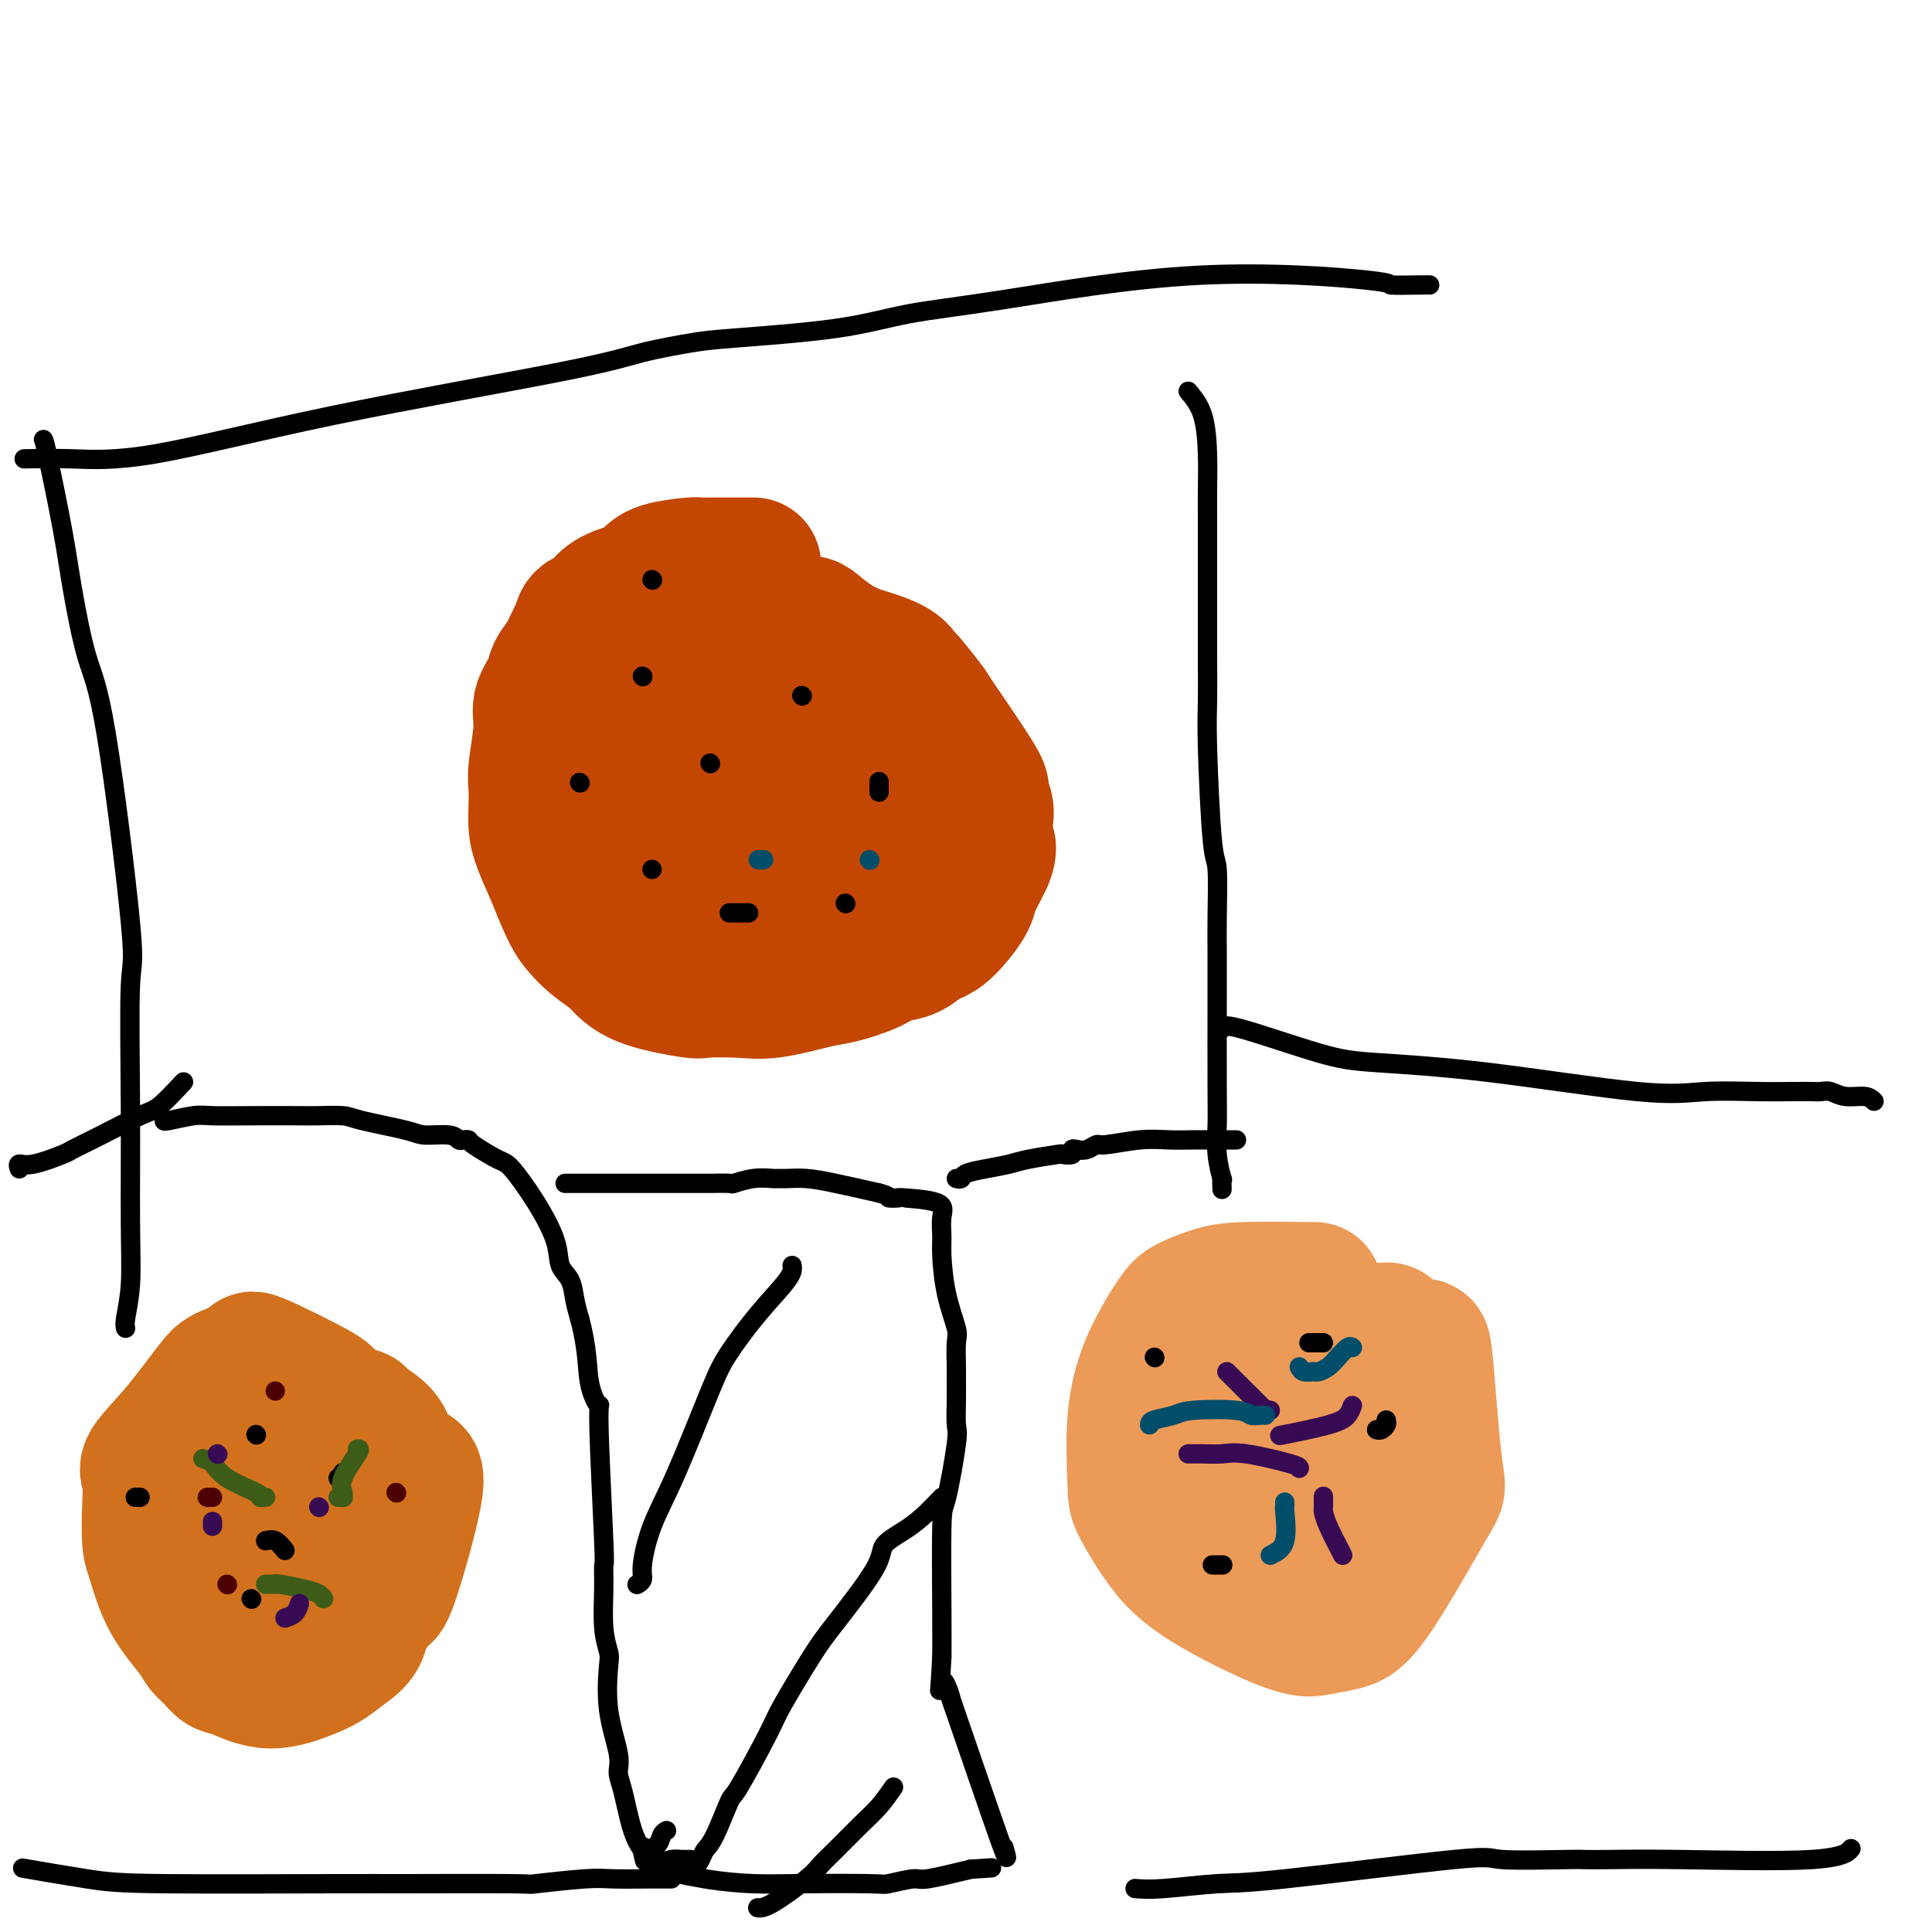<svg viewBox='0 0 400 400' version='1.1' xmlns='http://www.w3.org/2000/svg' xmlns:xlink='http://www.w3.org/1999/xlink'><g fill='none' stroke='#C34701' stroke-width='28' stroke-linecap='round' stroke-linejoin='round'><path d='M156,117c-0.316,0.000 -0.631,0.000 -1,0c-0.369,-0.000 -0.791,-0.001 -2,0c-1.209,0.001 -3.206,0.002 -4,0c-0.794,-0.002 -0.386,-0.009 -1,0c-0.614,0.009 -2.251,0.034 -3,0c-0.749,-0.034 -0.612,-0.126 -2,0c-1.388,0.126 -4.302,0.470 -6,1c-1.698,0.530 -2.179,1.245 -3,2c-0.821,0.755 -1.982,1.549 -3,2c-1.018,0.451 -1.894,0.558 -3,1c-1.106,0.442 -2.442,1.219 -3,2c-0.558,0.781 -0.337,1.567 -1,2c-0.663,0.433 -2.209,0.514 -3,1c-0.791,0.486 -0.826,1.378 -1,2c-0.174,0.622 -0.485,0.974 -1,2c-0.515,1.026 -1.233,2.728 -2,4c-0.767,1.272 -1.582,2.115 -2,3c-0.418,0.885 -0.438,1.811 -1,3c-0.562,1.189 -1.667,2.642 -2,4c-0.333,1.358 0.107,2.621 0,5c-0.107,2.379 -0.759,5.873 -1,8c-0.241,2.127 -0.070,2.888 0,4c0.070,1.112 0.039,2.576 0,4c-0.039,1.424 -0.088,2.806 0,4c0.088,1.194 0.311,2.198 1,4c0.689,1.802 1.845,4.401 3,7'/><path d='M115,182c1.210,3.142 2.234,5.498 3,7c0.766,1.502 1.273,2.149 2,3c0.727,0.851 1.673,1.906 3,3c1.327,1.094 3.033,2.227 4,3c0.967,0.773 1.195,1.187 2,2c0.805,0.813 2.188,2.023 5,3c2.812,0.977 7.053,1.719 9,2c1.947,0.281 1.600,0.101 3,0c1.400,-0.101 4.549,-0.124 7,0c2.451,0.124 4.206,0.394 7,0c2.794,-0.394 6.628,-1.452 9,-2c2.372,-0.548 3.283,-0.584 5,-1c1.717,-0.416 4.241,-1.210 6,-2c1.759,-0.790 2.752,-1.574 4,-2c1.248,-0.426 2.751,-0.495 4,-1c1.249,-0.505 2.243,-1.448 3,-2c0.757,-0.552 1.277,-0.713 2,-1c0.723,-0.287 1.650,-0.701 3,-2c1.350,-1.299 3.125,-3.482 4,-5c0.875,-1.518 0.851,-2.370 1,-3c0.149,-0.630 0.471,-1.037 1,-2c0.529,-0.963 1.264,-2.481 2,-4'/><path d='M204,178c1.243,-2.865 0.351,-3.026 0,-4c-0.351,-0.974 -0.162,-2.760 0,-4c0.162,-1.240 0.296,-1.935 0,-3c-0.296,-1.065 -1.022,-2.500 -1,-3c0.022,-0.500 0.791,-0.066 -1,-3c-1.791,-2.934 -6.143,-9.237 -8,-12c-1.857,-2.763 -1.218,-1.987 -2,-3c-0.782,-1.013 -2.985,-3.815 -4,-5c-1.015,-1.185 -0.844,-0.753 -1,-1c-0.156,-0.247 -0.640,-1.173 -2,-2c-1.360,-0.827 -3.595,-1.556 -5,-2c-1.405,-0.444 -1.981,-0.602 -3,-1c-1.019,-0.398 -2.480,-1.036 -4,-2c-1.520,-0.964 -3.097,-2.255 -4,-3c-0.903,-0.745 -1.130,-0.943 -2,-1c-0.870,-0.057 -2.381,0.028 -3,0c-0.619,-0.028 -0.345,-0.171 -2,0c-1.655,0.171 -5.237,0.654 -7,1c-1.763,0.346 -1.705,0.555 -3,1c-1.295,0.445 -3.941,1.127 -6,2c-2.059,0.873 -3.529,1.936 -5,3'/><path d='M141,136c-5.080,2.928 -6.279,6.748 -7,9c-0.721,2.252 -0.965,2.936 -1,4c-0.035,1.064 0.137,2.510 0,4c-0.137,1.490 -0.585,3.026 0,7c0.585,3.974 2.202,10.386 4,14c1.798,3.614 3.777,4.429 5,5c1.223,0.571 1.689,0.900 3,1c1.311,0.100 3.465,-0.027 5,0c1.535,0.027 2.450,0.208 5,-1c2.550,-1.208 6.736,-3.804 9,-5c2.264,-1.196 2.607,-0.992 4,-2c1.393,-1.008 3.837,-3.228 5,-4c1.163,-0.772 1.044,-0.095 1,-1c-0.044,-0.905 -0.013,-3.393 0,-5c0.013,-1.607 0.008,-2.332 -1,-4c-1.008,-1.668 -3.019,-4.278 -4,-6c-0.981,-1.722 -0.933,-2.554 -1,-3c-0.067,-0.446 -0.249,-0.505 -1,-1c-0.751,-0.495 -2.072,-1.427 -3,-2c-0.928,-0.573 -1.464,-0.786 -2,-1'/><path d='M162,145c-2.149,-2.038 -2.020,-0.633 -2,0c0.020,0.633 -0.069,0.495 -2,0c-1.931,-0.495 -5.704,-1.347 -8,4c-2.296,5.347 -3.116,16.895 -3,22c0.116,5.105 1.169,3.769 2,4c0.831,0.231 1.441,2.028 2,3c0.559,0.972 1.066,1.119 2,2c0.934,0.881 2.296,2.498 3,3c0.704,0.502 0.749,-0.110 4,1c3.251,1.110 9.709,3.941 13,5c3.291,1.059 3.415,0.347 4,0c0.585,-0.347 1.631,-0.329 3,-1c1.369,-0.671 3.062,-2.030 4,-3c0.938,-0.970 1.120,-1.549 2,-2c0.880,-0.451 2.459,-0.772 3,-3c0.541,-2.228 0.046,-6.362 0,-8c-0.046,-1.638 0.359,-0.779 -1,-1c-1.359,-0.221 -4.481,-1.521 -6,-2c-1.519,-0.479 -1.434,-0.137 -2,0c-0.566,0.137 -1.783,0.068 -3,0'/><path d='M177,169c-3.052,-0.567 -4.681,-0.485 -5,2c-0.319,2.485 0.673,7.373 2,7c1.327,-0.373 2.990,-6.006 3,-10c0.010,-3.994 -1.634,-6.347 -3,-8c-1.366,-1.653 -2.455,-2.606 -3,-3c-0.545,-0.394 -0.545,-0.231 -1,-1c-0.455,-0.769 -1.366,-2.472 -2,-3c-0.634,-0.528 -0.991,0.119 -1,0c-0.009,-0.119 0.331,-1.005 0,-2c-0.331,-0.995 -1.333,-2.098 -2,-3c-0.667,-0.902 -1.000,-1.601 -1,-2c0.000,-0.399 0.334,-0.496 0,-1c-0.334,-0.504 -1.337,-1.413 -2,-2c-0.663,-0.587 -0.986,-0.850 -1,-1c-0.014,-0.150 0.282,-0.186 -1,0c-1.282,0.186 -4.141,0.593 -7,1'/><path d='M153,143c-2.722,0.356 -5.027,1.248 -7,2c-1.973,0.752 -3.614,1.366 -5,2c-1.386,0.634 -2.515,1.288 -4,2c-1.485,0.712 -3.324,1.484 -4,2c-0.676,0.516 -0.189,0.778 0,1c0.189,0.222 0.080,0.405 0,1c-0.080,0.595 -0.129,1.602 0,3c0.129,1.398 0.437,3.188 0,4c-0.437,0.812 -1.620,0.646 2,3c3.620,2.354 12.043,7.228 16,9c3.957,1.772 3.449,0.443 4,0c0.551,-0.443 2.161,-0.000 4,0c1.839,0.000 3.908,-0.442 6,-1c2.092,-0.558 4.208,-1.231 6,-2c1.792,-0.769 3.262,-1.633 4,-2c0.738,-0.367 0.745,-0.238 1,-1c0.255,-0.762 0.759,-2.417 1,-3c0.241,-0.583 0.219,-0.094 0,-1c-0.219,-0.906 -0.636,-3.205 -1,-4c-0.364,-0.795 -0.675,-0.084 -1,0c-0.325,0.084 -0.662,-0.458 -1,-1'/></g>
<g fill='none' stroke='#000000' stroke-width='4' stroke-linecap='round' stroke-linejoin='round'><path d='M133,140c0.000,0.000 0.100,0.100 0.1,0.1'/><path d='M166,144c0.000,0.000 0.100,0.100 0.1,0.1'/><path d='M182,162c0.000,-0.167 0.000,-0.333 0,0c0.000,0.333 0.000,1.167 0,2'/><path d='M135,180c0.000,0.000 0.000,0.000 0,0c0.000,0.000 0.000,0.000 0,0'/><path d='M151,189c0.667,0.000 1.333,0.000 2,0c0.667,0.000 1.333,0.000 2,0'/><path d='M175,187c0.000,0.000 0.100,0.100 0.1,0.1'/><path d='M120,162c0.000,0.000 0.100,0.100 0.1,0.1'/><path d='M147,158c0.000,0.000 0.100,0.100 0.1,0.1'/><path d='M135,120c0.000,0.000 0.100,0.100 0.1,0.1'/></g>
<g fill='none' stroke='#EC9A57' stroke-width='28' stroke-linecap='round' stroke-linejoin='round'><path d='M272,267c0.338,0.017 0.676,0.033 -2,0c-2.676,-0.033 -8.365,-0.117 -12,0c-3.635,0.117 -5.216,0.435 -7,1c-1.784,0.565 -3.770,1.377 -5,2c-1.230,0.623 -1.702,1.058 -3,3c-1.298,1.942 -3.420,5.392 -5,9c-1.580,3.608 -2.618,7.374 -3,12c-0.382,4.626 -0.108,10.112 0,13c0.108,2.888 0.050,3.177 1,5c0.950,1.823 2.907,5.179 5,8c2.093,2.821 4.322,5.106 9,8c4.678,2.894 11.806,6.397 16,8c4.194,1.603 5.454,1.306 7,1c1.546,-0.306 3.378,-0.621 5,-1c1.622,-0.379 3.035,-0.823 6,-5c2.965,-4.177 7.483,-12.089 12,-20'/><path d='M296,311c2.193,-3.570 1.676,-2.495 1,-8c-0.676,-5.505 -1.510,-17.592 -2,-22c-0.490,-4.408 -0.637,-1.139 -2,-1c-1.363,0.139 -3.942,-2.854 -5,-4c-1.058,-1.146 -0.594,-0.447 -1,0c-0.406,0.447 -1.682,0.643 -3,0c-1.318,-0.643 -2.676,-2.123 -7,0c-4.324,2.123 -11.612,7.850 -15,11c-3.388,3.150 -2.875,3.722 -3,5c-0.125,1.278 -0.889,3.260 -1,5c-0.111,1.740 0.432,3.238 1,5c0.568,1.762 1.162,3.789 3,6c1.838,2.211 4.919,4.605 8,7'/><path d='M270,315c1.571,1.019 1.499,0.067 2,1c0.501,0.933 1.576,3.753 6,1c4.424,-2.753 12.198,-11.077 15,-15c2.802,-3.923 0.631,-3.443 0,-4c-0.631,-0.557 0.277,-2.149 0,-4c-0.277,-1.851 -1.740,-3.961 -3,-5c-1.260,-1.039 -2.317,-1.006 -2,-2c0.317,-0.994 2.008,-3.016 -3,-2c-5.008,1.016 -16.717,5.069 -22,7c-5.283,1.931 -4.142,1.738 -2,6c2.142,4.262 5.286,12.977 8,17c2.714,4.023 5.000,3.352 7,3c2.000,-0.352 3.714,-0.386 5,-2c1.286,-1.614 2.143,-4.807 3,-8'/><path d='M284,308c-0.862,-6.683 -4.518,-19.391 -6,-25c-1.482,-5.609 -0.789,-4.120 -3,-4c-2.211,0.120 -7.324,-1.131 -10,0c-2.676,1.131 -2.913,4.643 -3,6c-0.087,1.357 -0.023,0.558 0,1c0.023,0.442 0.007,2.126 0,3c-0.007,0.874 -0.003,0.937 0,1'/></g>
<g fill='none' stroke='#370A53' stroke-width='4' stroke-linecap='round' stroke-linejoin='round'><path d='M254,284c0.696,0.702 1.393,1.405 3,3c1.607,1.595 4.125,4.083 5,5c0.875,0.917 0.107,0.262 0,0c-0.107,-0.262 0.446,-0.131 1,0'/><path d='M280,291c-0.238,0.679 -0.476,1.357 -1,2c-0.524,0.643 -1.333,1.250 -4,2c-2.667,0.750 -7.190,1.643 -9,2c-1.810,0.357 -0.905,0.179 0,0'/><path d='M246,301c0.313,-0.001 0.626,-0.002 1,0c0.374,0.002 0.808,0.007 1,0c0.192,-0.007 0.143,-0.027 1,0c0.857,0.027 2.622,0.100 4,0c1.378,-0.100 2.371,-0.373 5,0c2.629,0.373 6.894,1.392 9,2c2.106,0.608 2.053,0.804 2,1'/><path d='M278,322c-1.155,-2.211 -2.309,-4.421 -3,-6c-0.691,-1.579 -0.917,-2.526 -1,-3c-0.083,-0.474 -0.022,-0.474 0,-1c0.022,-0.526 0.006,-1.579 0,-2c-0.006,-0.421 -0.003,-0.211 0,0'/></g>
<g fill='none' stroke='#000000' stroke-width='4' stroke-linecap='round' stroke-linejoin='round'><path d='M239,281c0.000,0.000 0.100,0.100 0.1,0.1'/><path d='M271,278c0.250,0.000 0.500,0.000 1,0c0.500,0.000 1.250,0.000 2,0'/><path d='M287,294c0.089,0.311 0.178,0.622 0,1c-0.178,0.378 -0.622,0.822 -1,1c-0.378,0.178 -0.689,0.089 -1,0'/><path d='M251,324c0.833,0.000 1.667,0.000 2,0c0.333,0.000 0.167,0.000 0,0'/></g>
<g fill='none' stroke='#004E6A' stroke-width='4' stroke-linecap='round' stroke-linejoin='round'><path d='M263,322c1.268,-0.611 2.536,-1.222 3,-3c0.464,-1.778 0.124,-4.724 0,-6c-0.124,-1.276 -0.033,-0.882 0,-1c0.033,-0.118 0.010,-0.748 0,-1c-0.010,-0.252 -0.005,-0.126 0,0'/><path d='M238,295c0.023,-0.338 0.047,-0.675 1,-1c0.953,-0.325 2.836,-0.637 4,-1c1.164,-0.363 1.607,-0.777 4,-1c2.393,-0.223 6.734,-0.256 9,0c2.266,0.256 2.456,0.800 3,1c0.544,0.200 1.441,0.057 2,0c0.559,-0.057 0.779,-0.029 1,0'/><path d='M280,279c-0.242,-0.174 -0.483,-0.348 -1,0c-0.517,0.348 -1.308,1.218 -2,2c-0.692,0.782 -1.285,1.475 -2,2c-0.715,0.525 -1.553,0.883 -2,1c-0.447,0.117 -0.505,-0.007 -1,0c-0.495,0.007 -1.427,0.145 -2,0c-0.573,-0.145 -0.786,-0.572 -1,-1'/><path d='M158,178c0.083,0.000 0.167,0.000 0,0c-0.167,0.000 -0.583,0.000 -1,0'/><path d='M180,178c0.000,0.000 0.100,0.100 0.1,0.1'/></g>
<g fill='none' stroke='#D2711D' stroke-width='28' stroke-linecap='round' stroke-linejoin='round'><path d='M46,285c-0.235,0.023 -0.469,0.047 -2,2c-1.531,1.953 -4.358,5.836 -7,9c-2.642,3.164 -5.098,5.609 -6,7c-0.902,1.391 -0.249,1.727 0,3c0.249,1.273 0.094,3.482 0,6c-0.094,2.518 -0.128,5.346 0,7c0.128,1.654 0.419,2.133 1,4c0.581,1.867 1.454,5.120 3,8c1.546,2.880 3.765,5.386 5,7c1.235,1.614 1.485,2.337 2,3c0.515,0.663 1.296,1.268 2,2c0.704,0.732 1.332,1.592 2,2c0.668,0.408 1.378,0.363 3,1c1.622,0.637 4.156,1.954 7,2c2.844,0.046 5.996,-1.180 8,-2c2.004,-0.820 2.858,-1.234 4,-2c1.142,-0.766 2.571,-1.883 4,-3'/><path d='M72,341c3.064,-2.090 2.722,-3.816 3,-5c0.278,-1.184 1.174,-1.825 2,-3c0.826,-1.175 1.582,-2.885 2,-3c0.418,-0.115 0.498,1.366 2,-3c1.502,-4.366 4.427,-14.580 5,-19c0.573,-4.420 -1.206,-3.047 -2,-3c-0.794,0.047 -0.602,-1.231 -1,-2c-0.398,-0.769 -1.386,-1.029 -2,-2c-0.614,-0.971 -0.852,-2.652 -2,-4c-1.148,-1.348 -3.204,-2.361 -4,-3c-0.796,-0.639 -0.333,-0.903 -1,-1c-0.667,-0.097 -2.466,-0.027 -3,0c-0.534,0.027 0.197,0.010 0,0c-0.197,-0.010 -1.320,-0.013 -2,0c-0.680,0.013 -0.916,0.041 -2,0c-1.084,-0.041 -3.015,-0.152 -4,0c-0.985,0.152 -1.024,0.565 -2,1c-0.976,0.435 -2.891,0.890 -4,1c-1.109,0.110 -1.414,-0.124 -2,0c-0.586,0.124 -1.453,0.607 -2,1c-0.547,0.393 -0.773,0.697 -1,1'/><path d='M52,297c-2.009,1.006 -1.532,1.521 -2,1c-0.468,-0.521 -1.883,-2.077 -2,3c-0.117,5.077 1.063,16.787 2,22c0.937,5.213 1.629,3.929 3,4c1.371,0.071 3.419,1.495 4,2c0.581,0.505 -0.307,0.089 0,0c0.307,-0.089 1.808,0.147 3,0c1.192,-0.147 2.074,-0.678 3,-1c0.926,-0.322 1.895,-0.437 3,-1c1.105,-0.563 2.347,-1.575 4,-3c1.653,-1.425 3.718,-3.263 5,-5c1.282,-1.737 1.783,-3.374 2,-4c0.217,-0.626 0.152,-0.241 0,-2c-0.152,-1.759 -0.392,-5.662 -1,-8c-0.608,-2.338 -1.586,-3.111 -2,-4c-0.414,-0.889 -0.265,-1.893 -1,-3c-0.735,-1.107 -2.353,-2.316 -3,-3c-0.647,-0.684 -0.324,-0.842 0,-1'/><path d='M70,294c-1.441,-3.587 -1.542,-2.053 -2,-2c-0.458,0.053 -1.273,-1.374 -1,-2c0.273,-0.626 1.633,-0.452 -1,-2c-2.633,-1.548 -9.258,-4.818 -12,-6c-2.742,-1.182 -1.602,-0.277 -1,0c0.602,0.277 0.666,-0.073 0,0c-0.666,0.073 -2.061,0.571 -3,1c-0.939,0.429 -1.421,0.791 -2,1c-0.579,0.209 -1.254,0.265 -2,1c-0.746,0.735 -1.563,2.148 -2,3c-0.437,0.852 -0.495,1.144 -1,2c-0.505,0.856 -1.459,2.276 -2,3c-0.541,0.724 -0.671,0.750 -1,2c-0.329,1.250 -0.857,3.722 -1,5c-0.143,1.278 0.098,1.362 0,2c-0.098,0.638 -0.534,1.831 -1,3c-0.466,1.169 -0.960,2.313 -1,3c-0.040,0.687 0.374,0.916 0,2c-0.374,1.084 -1.535,3.024 -2,4c-0.465,0.976 -0.232,0.988 0,1'/><path d='M35,315c-1.508,5.053 0.222,2.686 0,2c-0.222,-0.686 -2.396,0.310 1,2c3.396,1.690 12.362,4.074 17,5c4.638,0.926 4.949,0.393 6,-1c1.051,-1.393 2.844,-3.647 4,-5c1.156,-1.353 1.676,-1.806 2,-3c0.324,-1.194 0.453,-3.129 1,-5c0.547,-1.871 1.513,-3.678 2,-5c0.487,-1.322 0.494,-2.160 0,-3c-0.494,-0.840 -1.490,-1.682 -2,-2c-0.510,-0.318 -0.533,-0.113 -1,0c-0.467,0.113 -1.379,0.136 -2,0c-0.621,-0.136 -0.951,-0.429 -2,0c-1.049,0.429 -2.817,1.579 -4,2c-1.183,0.421 -1.780,0.113 -2,0c-0.220,-0.113 -0.063,-0.032 0,0c0.063,0.032 0.031,0.016 0,0'/></g>
<g fill='none' stroke='#000000' stroke-width='4' stroke-linecap='round' stroke-linejoin='round'><path d='M53,297c0.000,0.000 0.100,0.100 0.1,0.1'/><path d='M71,305c-0.022,-0.111 -0.044,-0.222 0,0c0.044,0.222 0.156,0.778 0,1c-0.156,0.222 -0.578,0.111 -1,0'/><path d='M59,321c-0.667,-0.833 -1.333,-1.667 -2,-2c-0.667,-0.333 -1.333,-0.167 -2,0'/><path d='M28,310c0.417,0.000 0.833,0.000 1,0c0.167,0.000 0.083,0.000 0,0'/><path d='M52,331c0.000,0.000 0.100,0.100 0.1,0.1'/></g>
<g fill='none' stroke='#4E0000' stroke-width='4' stroke-linecap='round' stroke-linejoin='round'><path d='M47,328c0.000,0.000 0.100,0.100 0.1,0.1'/><path d='M82,309c0.000,0.000 0.100,0.100 0.1,0.1'/><path d='M57,288c0.000,0.000 0.000,0.000 0,0c0.000,0.000 0.000,0.000 0,0'/><path d='M43,310c-0.083,0.000 -0.167,0.000 0,0c0.167,0.000 0.583,0.000 1,0'/></g>
<g fill='none' stroke='#3D5C18' stroke-width='4' stroke-linecap='round' stroke-linejoin='round'><path d='M74,300c0.340,-0.061 0.681,-0.121 0,1c-0.681,1.121 -2.382,3.425 -3,5c-0.618,1.575 -0.152,2.422 0,3c0.152,0.578 -0.011,0.887 0,1c0.011,0.113 0.195,0.030 0,0c-0.195,-0.030 -0.770,-0.009 -1,0c-0.230,0.009 -0.115,0.004 0,0'/><path d='M42,302c0.679,0.166 1.358,0.332 2,1c0.642,0.668 1.247,1.839 3,3c1.753,1.161 4.656,2.311 6,3c1.344,0.689 1.131,0.916 1,1c-0.131,0.084 -0.180,0.024 0,0c0.180,-0.024 0.590,-0.012 1,0'/><path d='M67,331c-0.226,-0.340 -0.452,-0.679 -1,-1c-0.548,-0.321 -1.419,-0.622 -3,-1c-1.581,-0.378 -3.873,-0.833 -5,-1c-1.127,-0.167 -1.089,-0.045 -1,0c0.089,0.045 0.230,0.012 0,0c-0.230,-0.012 -0.831,-0.003 -1,0c-0.169,0.003 0.095,0.001 0,0c-0.095,-0.001 -0.547,-0.000 -1,0'/></g>
<g fill='none' stroke='#370A53' stroke-width='4' stroke-linecap='round' stroke-linejoin='round'><path d='M44,316c0.000,-0.417 0.000,-0.833 0,-1c0.000,-0.167 0.000,-0.083 0,0'/><path d='M66,312c0.000,0.000 0.100,0.100 0.1,0.1'/><path d='M62,332c-0.250,0.750 -0.500,1.500 -1,2c-0.500,0.500 -1.250,0.750 -2,1'/><path d='M45,301c0.000,0.000 0.100,0.100 0.1,0.1'/></g>
<g fill='none' stroke='#000000' stroke-width='4' stroke-linecap='round' stroke-linejoin='round'><path d='M34,232c0.018,-0.030 0.036,-0.061 0,0c-0.036,0.061 -0.126,0.212 1,0c1.126,-0.212 3.467,-0.789 5,-1c1.533,-0.211 2.256,-0.057 4,0c1.744,0.057 4.509,0.017 8,0c3.491,-0.017 7.709,-0.012 10,0c2.291,0.012 2.655,0.032 4,0c1.345,-0.032 3.670,-0.115 5,0c1.330,0.115 1.666,0.427 4,1c2.334,0.573 6.667,1.408 9,2c2.333,0.592 2.668,0.943 4,1c1.332,0.057 3.663,-0.180 5,0c1.337,0.180 1.682,0.777 2,1c0.318,0.223 0.611,0.072 1,0c0.389,-0.072 0.876,-0.067 1,0c0.124,0.067 -0.114,0.194 1,1c1.114,0.806 3.579,2.292 5,3c1.421,0.708 1.799,0.639 3,2c1.201,1.361 3.225,4.152 5,7c1.775,2.848 3.302,5.752 4,8c0.698,2.248 0.569,3.840 1,5c0.431,1.160 1.424,1.889 2,3c0.576,1.111 0.736,2.603 1,4c0.264,1.397 0.632,2.698 1,4'/><path d='M120,273c1.720,6.319 1.518,10.117 2,13c0.482,2.883 1.646,4.851 2,5c0.354,0.149 -0.102,-1.522 0,4c0.102,5.522 0.763,18.236 1,24c0.237,5.764 0.050,4.578 0,5c-0.050,0.422 0.037,2.450 0,5c-0.037,2.550 -0.198,5.620 0,8c0.198,2.380 0.756,4.069 1,5c0.244,0.931 0.173,1.105 0,3c-0.173,1.895 -0.447,5.511 0,9c0.447,3.489 1.616,6.851 2,9c0.384,2.149 -0.016,3.083 0,4c0.016,0.917 0.449,1.815 1,4c0.551,2.185 1.219,5.657 2,8c0.781,2.343 1.673,3.556 2,4c0.327,0.444 0.088,0.119 0,0c-0.088,-0.119 -0.023,-0.032 0,0c0.023,0.032 0.006,0.009 0,0c-0.006,-0.009 -0.002,-0.002 0,0c0.002,0.002 0.000,0.001 0,0c-0.000,-0.001 -0.000,-0.000 0,0'/><path d='M133,383c1.035,4.490 0.123,1.214 0,0c-0.123,-1.214 0.544,-0.365 1,0c0.456,0.365 0.702,0.247 1,0c0.298,-0.247 0.649,-0.624 1,-1'/><path d='M136,382c0.644,-0.556 0.756,-1.444 1,-2c0.244,-0.556 0.622,-0.778 1,-1'/><path d='M117,245c0.698,0.000 1.396,0.000 2,0c0.604,-0.000 1.115,-0.000 4,0c2.885,0.000 8.146,0.000 12,0c3.854,-0.000 6.301,-0.000 7,0c0.699,0.000 -0.352,0.001 0,0c0.352,-0.001 2.105,-0.004 3,0c0.895,0.004 0.930,0.015 2,0c1.070,-0.015 3.175,-0.057 4,0c0.825,0.057 0.369,0.211 1,0c0.631,-0.211 2.348,-0.789 4,-1c1.652,-0.211 3.239,-0.054 4,0c0.761,0.054 0.696,0.006 1,0c0.304,-0.006 0.979,0.029 2,0c1.021,-0.029 2.390,-0.123 4,0c1.610,0.123 3.460,0.464 6,1c2.540,0.536 5.770,1.268 9,2'/><path d='M182,247c2.639,0.689 1.737,0.910 2,1c0.263,0.090 1.692,0.047 2,0c0.308,-0.047 -0.507,-0.099 1,0c1.507,0.099 5.334,0.348 7,1c1.666,0.652 1.172,1.709 1,3c-0.172,1.291 -0.022,2.818 0,4c0.022,1.182 -0.085,2.018 0,4c0.085,1.982 0.363,5.110 1,8c0.637,2.890 1.635,5.541 2,7c0.365,1.459 0.097,1.725 0,3c-0.097,1.275 -0.024,3.558 0,5c0.024,1.442 -0.000,2.044 0,3c0.000,0.956 0.024,2.265 0,4c-0.024,1.735 -0.098,3.894 0,5c0.098,1.106 0.366,1.158 0,4c-0.366,2.842 -1.366,8.473 -2,11c-0.634,2.527 -0.901,1.950 -1,6c-0.099,4.050 -0.028,12.729 0,18c0.028,5.271 0.014,7.136 0,9'/><path d='M195,343c-0.607,11.347 -0.625,5.715 0,5c0.625,-0.715 1.894,3.486 2,4c0.106,0.514 -0.952,-2.661 1,3c1.952,5.661 6.915,20.158 9,26c2.085,5.842 1.291,3.029 1,2c-0.291,-1.029 -0.078,-0.276 0,0c0.078,0.276 0.021,0.074 0,0c-0.021,-0.074 -0.006,-0.020 0,0c0.006,0.020 0.001,0.005 0,0c-0.001,-0.005 -0.000,-0.001 0,0c0.000,0.001 0.000,0.000 0,0c-0.000,-0.000 -0.000,-0.000 0,0c0.000,0.000 0.000,0.000 0,0c-0.000,-0.000 -0.000,-0.000 0,0c0.000,0.000 0.000,0.000 0,0'/><path d='M198,244c0.395,0.089 0.791,0.179 1,0c0.209,-0.179 0.232,-0.626 1,-1c0.768,-0.374 2.281,-0.675 4,-1c1.719,-0.325 3.645,-0.675 5,-1c1.355,-0.325 2.138,-0.627 4,-1c1.862,-0.373 4.802,-0.818 6,-1c1.198,-0.182 0.652,-0.100 1,0c0.348,0.100 1.589,0.219 2,0c0.411,-0.219 -0.007,-0.776 0,-1c0.007,-0.224 0.440,-0.116 1,0c0.560,0.116 1.247,0.241 2,0c0.753,-0.241 1.572,-0.849 2,-1c0.428,-0.151 0.464,0.156 2,0c1.536,-0.156 4.571,-0.774 7,-1c2.429,-0.226 4.251,-0.061 6,0c1.749,0.061 3.424,0.016 5,0c1.576,-0.016 3.051,-0.004 4,0c0.949,0.004 1.371,0.001 2,0c0.629,-0.001 1.465,-0.000 2,0c0.535,0.000 0.767,0.000 1,0'/><path d='M246,81c1.155,1.389 2.309,2.778 3,5c0.691,2.222 0.917,5.277 1,8c0.083,2.723 0.022,5.115 0,7c-0.022,1.885 -0.007,3.263 0,8c0.007,4.737 0.005,12.832 0,18c-0.005,5.168 -0.012,7.408 0,10c0.012,2.592 0.042,5.536 0,8c-0.042,2.464 -0.155,4.449 0,10c0.155,5.551 0.577,14.668 1,19c0.423,4.332 0.845,3.880 1,6c0.155,2.120 0.042,6.813 0,10c-0.042,3.187 -0.012,4.868 0,7c0.012,2.132 0.007,4.717 0,10c-0.007,5.283 -0.016,13.266 0,18c0.016,4.734 0.057,6.218 0,8c-0.057,1.782 -0.211,3.861 0,6c0.211,2.139 0.789,4.336 1,5c0.211,0.664 0.057,-0.206 0,0c-0.057,0.206 -0.016,1.487 0,2c0.016,0.513 0.008,0.256 0,0'/><path d='M9,91c0.125,0.255 0.250,0.511 1,4c0.750,3.489 2.125,10.212 3,15c0.875,4.788 1.250,7.643 2,12c0.750,4.357 1.875,10.218 3,14c1.125,3.782 2.249,5.487 4,16c1.751,10.513 4.131,29.836 5,39c0.869,9.164 0.229,8.171 0,13c-0.229,4.829 -0.047,15.480 0,25c0.047,9.520 -0.040,17.910 0,24c0.040,6.090 0.207,9.880 0,13c-0.207,3.120 -0.786,5.571 -1,7c-0.214,1.429 -0.061,1.837 0,2c0.061,0.163 0.031,0.082 0,0'/><path d='M5,95c3.074,-0.064 6.147,-0.128 10,0c3.853,0.128 8.484,0.448 17,-1c8.516,-1.448 20.917,-4.664 37,-8c16.083,-3.336 35.847,-6.794 47,-9c11.153,-2.206 13.694,-3.161 17,-4c3.306,-0.839 7.378,-1.562 10,-2c2.622,-0.438 3.795,-0.592 9,-1c5.205,-0.408 14.442,-1.069 21,-2c6.558,-0.931 10.438,-2.130 15,-3c4.562,-0.870 9.807,-1.410 20,-3c10.193,-1.590 25.333,-4.230 40,-5c14.667,-0.770 28.859,0.330 35,1c6.141,0.670 4.230,0.911 5,1c0.770,0.089 4.220,0.025 6,0c1.780,-0.025 1.890,-0.013 2,0'/><path d='M253,213c0.117,-0.513 0.233,-1.026 4,0c3.767,1.026 11.184,3.592 16,5c4.816,1.408 7.031,1.659 12,2c4.969,0.341 12.692,0.771 23,2c10.308,1.229 23.203,3.257 31,4c7.797,0.743 10.498,0.199 14,0c3.502,-0.199 7.805,-0.054 11,0c3.195,0.054 5.280,0.019 7,0c1.720,-0.019 3.073,-0.020 4,0c0.927,0.020 1.428,0.061 2,0c0.572,-0.061 1.215,-0.222 2,0c0.785,0.222 1.711,0.829 3,1c1.289,0.171 2.940,-0.094 4,0c1.060,0.094 1.530,0.547 2,1'/><path d='M38,224c-1.856,1.985 -3.711,3.969 -5,5c-1.289,1.031 -2.011,1.107 -4,2c-1.989,0.893 -5.244,2.603 -8,4c-2.756,1.397 -5.012,2.482 -6,3c-0.988,0.518 -0.708,0.469 -2,1c-1.292,0.531 -4.155,1.643 -6,2c-1.845,0.357 -2.670,-0.041 -3,0c-0.330,0.041 -0.165,0.520 0,1'/><path d='M6,387c-1.138,-0.196 -2.276,-0.392 0,0c2.276,0.392 7.965,1.373 12,2c4.035,0.627 6.417,0.901 16,1c9.583,0.099 26.366,0.023 35,0c8.634,-0.023 9.117,0.008 15,0c5.883,-0.008 17.164,-0.055 22,0c4.836,0.055 3.225,0.211 5,0c1.775,-0.211 6.934,-0.789 10,-1c3.066,-0.211 4.037,-0.057 6,0c1.963,0.057 4.918,0.015 7,0c2.082,-0.015 3.291,-0.004 4,0c0.709,0.004 0.917,0.001 1,0c0.083,-0.001 0.042,-0.001 0,0'/><path d='M235,391c1.445,0.115 2.890,0.231 6,0c3.110,-0.231 7.884,-0.808 11,-1c3.116,-0.192 4.573,0.001 14,-1c9.427,-1.001 26.824,-3.196 35,-4c8.176,-0.804 7.133,-0.216 10,0c2.867,0.216 9.646,0.060 13,0c3.354,-0.060 3.284,-0.023 4,0c0.716,0.023 2.217,0.034 5,0c2.783,-0.034 6.849,-0.112 15,0c8.151,0.112 20.387,0.415 27,0c6.613,-0.415 7.604,-1.547 8,-2c0.396,-0.453 0.198,-0.226 0,0'/><path d='M143,385c-0.891,-0.006 -1.781,-0.011 -2,0c-0.219,0.011 0.235,0.040 0,0c-0.235,-0.040 -1.158,-0.148 -2,0c-0.842,0.148 -1.602,0.551 -2,1c-0.398,0.449 -0.434,0.943 -1,1c-0.566,0.057 -1.660,-0.325 0,0c1.660,0.325 6.076,1.356 10,2c3.924,0.644 7.356,0.900 10,1c2.644,0.100 4.499,0.042 9,0c4.501,-0.042 11.648,-0.069 15,0c3.352,0.069 2.909,0.235 4,0c1.091,-0.235 3.717,-0.871 5,-1c1.283,-0.129 1.224,0.249 3,0c1.776,-0.249 5.388,-1.124 9,-2'/><path d='M201,387c7.500,-0.500 3.750,-0.250 0,0'/><path d='M164,262c0.095,0.685 0.189,1.369 -1,3c-1.189,1.631 -3.662,4.207 -6,7c-2.338,2.793 -4.539,5.802 -6,8c-1.461,2.198 -2.180,3.587 -4,8c-1.820,4.413 -4.740,11.852 -7,17c-2.260,5.148 -3.859,8.006 -5,11c-1.141,2.994 -1.822,6.123 -2,8c-0.178,1.877 0.148,2.503 0,3c-0.148,0.497 -0.771,0.865 -1,1c-0.229,0.135 -0.066,0.039 0,0c0.066,-0.039 0.033,-0.019 0,0'/><path d='M195,310c-1.358,1.423 -2.716,2.845 -4,4c-1.284,1.155 -2.493,2.042 -4,3c-1.507,0.958 -3.311,1.986 -4,3c-0.689,1.014 -0.263,2.013 -2,5c-1.737,2.987 -5.635,7.961 -8,11c-2.365,3.039 -3.195,4.143 -5,7c-1.805,2.857 -4.584,7.469 -6,10c-1.416,2.531 -1.469,2.982 -3,6c-1.531,3.018 -4.542,8.603 -6,11c-1.458,2.397 -1.364,1.606 -2,3c-0.636,1.394 -2.002,4.973 -3,7c-0.998,2.027 -1.628,2.502 -2,3c-0.372,0.498 -0.485,1.019 -1,2c-0.515,0.981 -1.433,2.423 -2,3c-0.567,0.577 -0.784,0.288 -1,0'/><path d='M185,370c-0.945,1.369 -1.890,2.737 -3,4c-1.110,1.263 -2.384,2.419 -4,4c-1.616,1.581 -3.575,3.586 -5,5c-1.425,1.414 -2.315,2.235 -3,3c-0.685,0.765 -1.164,1.473 -3,3c-1.836,1.527 -5.028,3.873 -7,5c-1.972,1.127 -2.723,1.034 -3,1c-0.277,-0.034 -0.079,-0.010 0,0c0.079,0.010 0.040,0.005 0,0'/></g>
</svg>